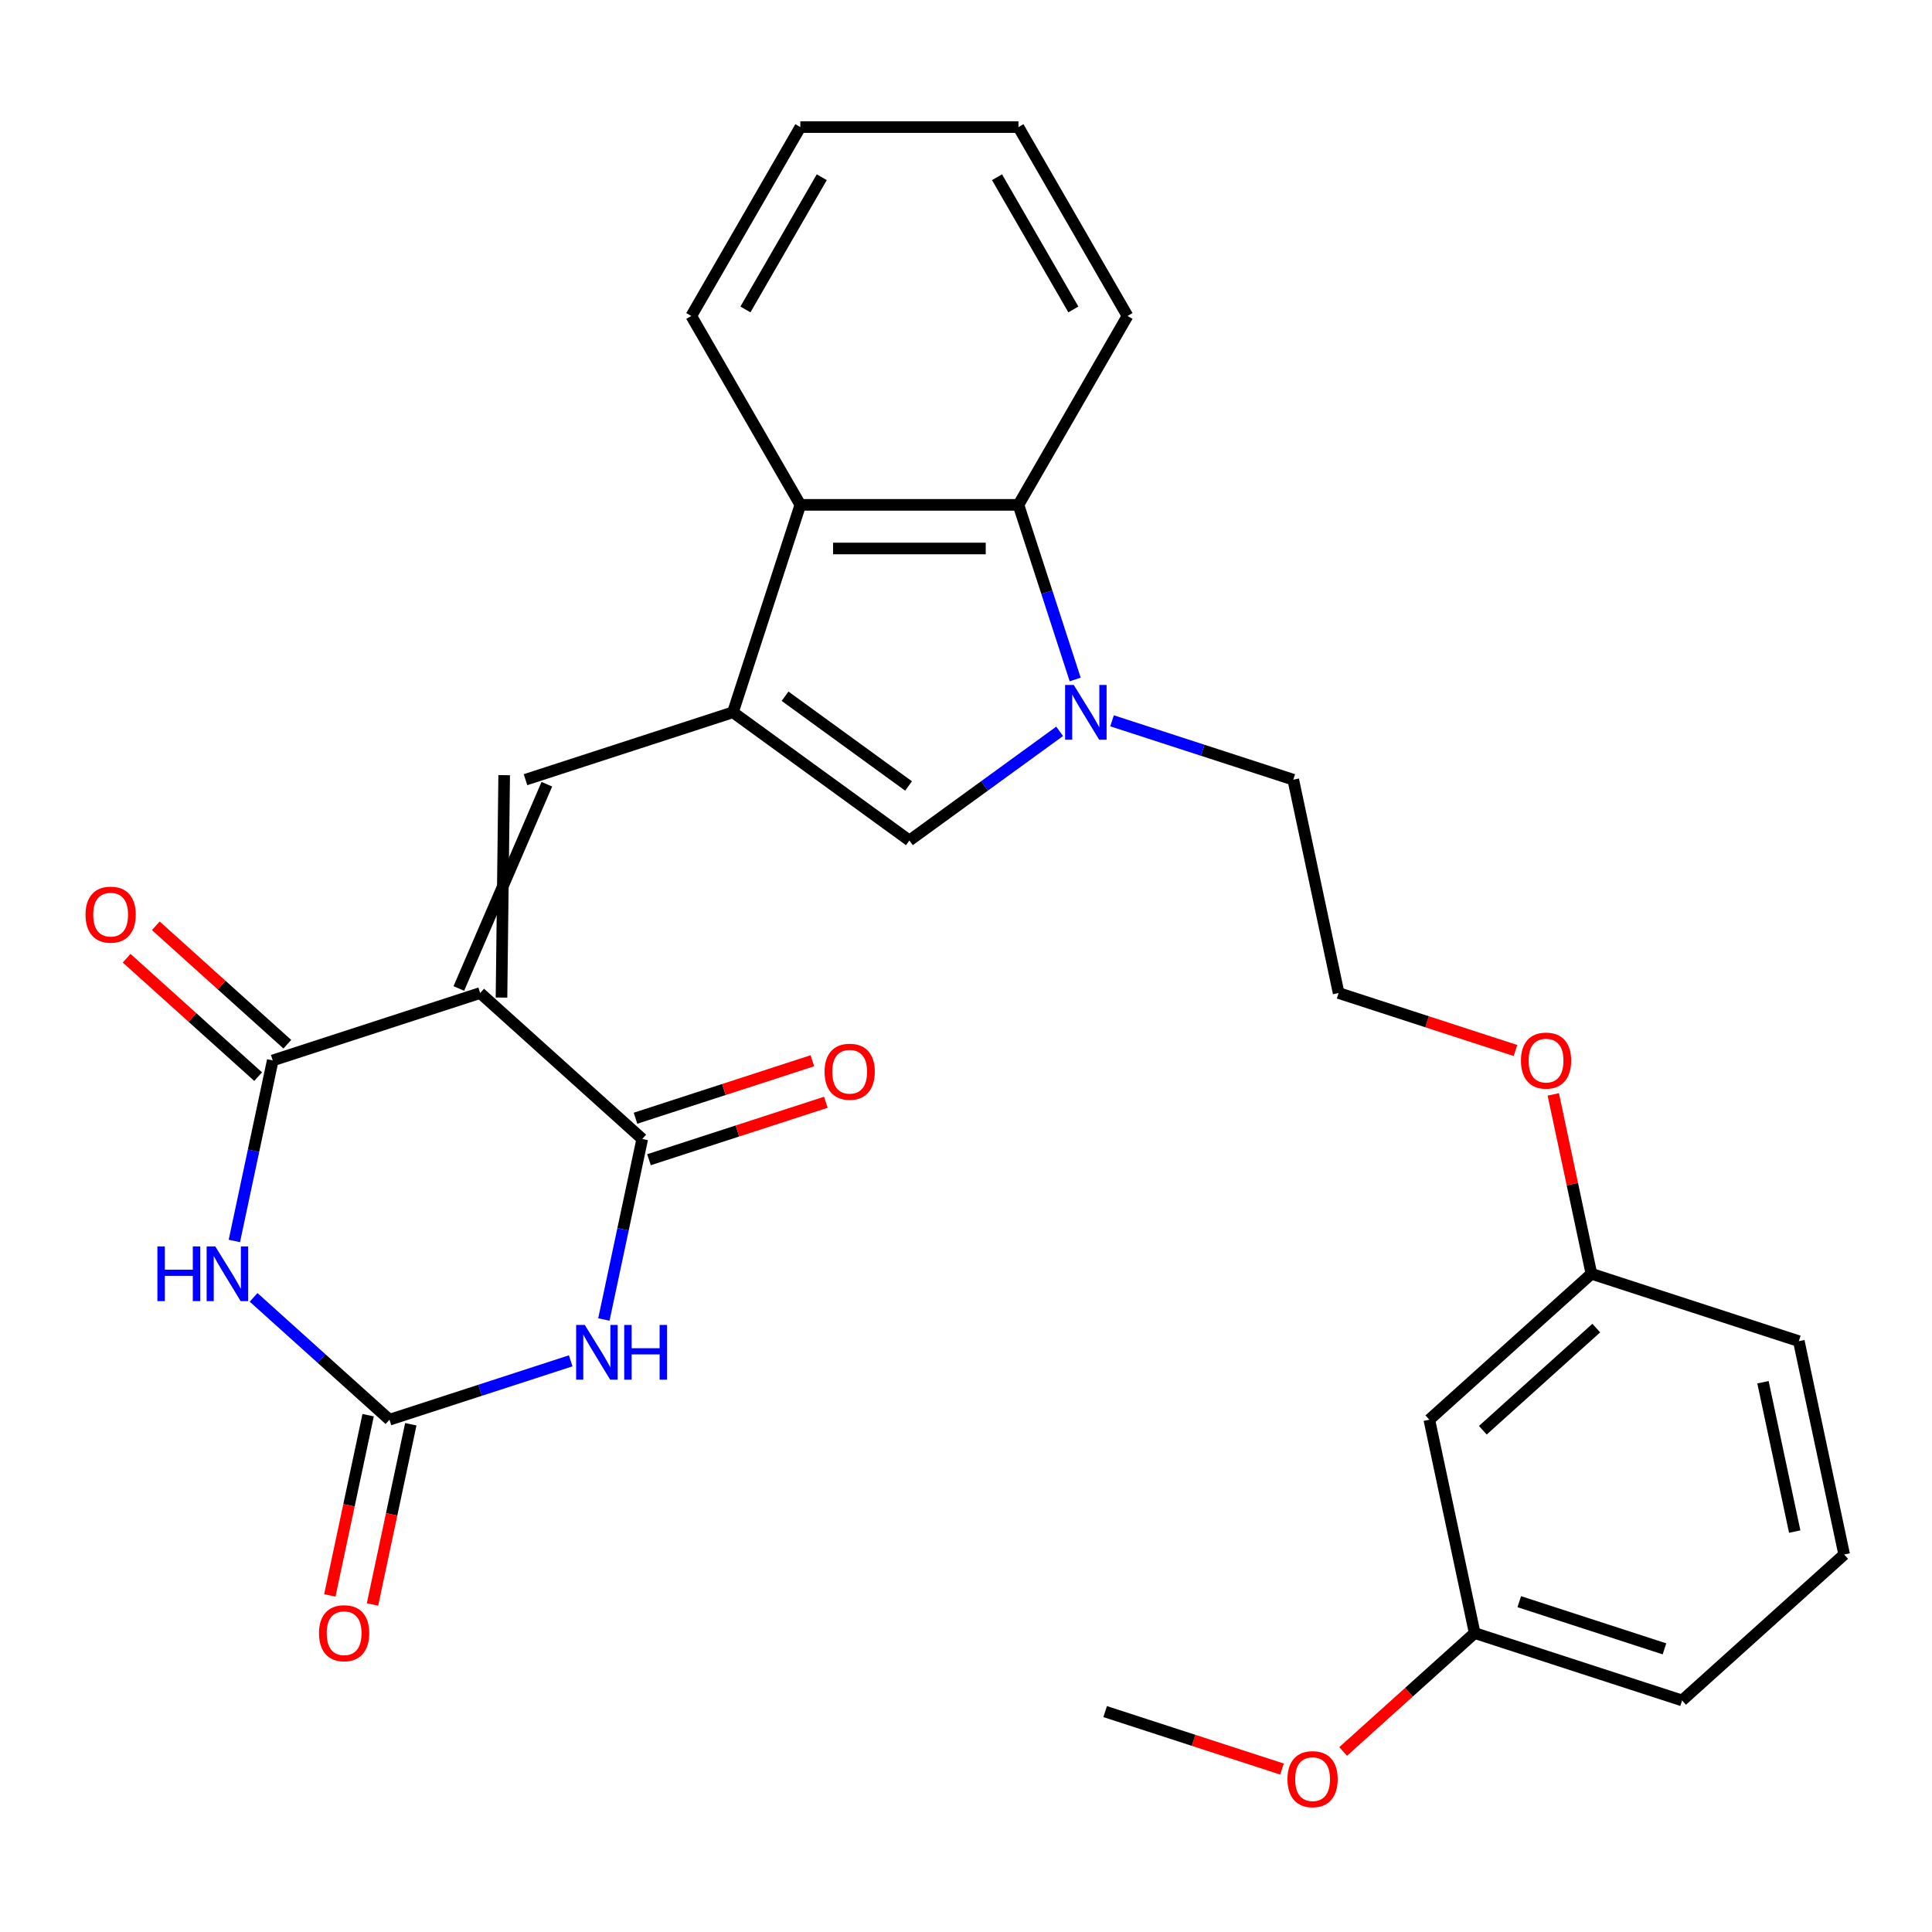 <?xml version='1.0' encoding='iso-8859-1'?>
<svg version='1.1' baseProfile='full'
              xmlns='http://www.w3.org/2000/svg'
                      xmlns:rdkit='http://www.rdkit.org/xml'
                      xmlns:xlink='http://www.w3.org/1999/xlink'
                  xml:space='preserve'
width='1000px' height='1000px' viewBox='0 0 1000 1000'>
<!-- END OF HEADER -->
<rect style='opacity:1.0;fill:#FFFFFF;stroke:none' width='1000' height='1000' x='0' y='0'> </rect>
<path class='bond-2' d='M 248.532,513.991 L 141.166,548.876' style='fill:none;fill-rule:evenodd;stroke:#000000;stroke-width:6px;stroke-linecap:butt;stroke-linejoin:miter;stroke-opacity:1' />
<path class='bond-3' d='M 248.532,513.991 L 332.427,589.53' style='fill:none;fill-rule:evenodd;stroke:#000000;stroke-width:6px;stroke-linecap:butt;stroke-linejoin:miter;stroke-opacity:1' />
<path class='bond-5' d='M 259.574,516.338 L 260.961,401.219' style='fill:none;fill-rule:evenodd;stroke:#000000;stroke-width:6px;stroke-linecap:butt;stroke-linejoin:miter;stroke-opacity:1' />
<path class='bond-5' d='M 237.489,511.643 L 283.046,405.913' style='fill:none;fill-rule:evenodd;stroke:#000000;stroke-width:6px;stroke-linecap:butt;stroke-linejoin:miter;stroke-opacity:1' />
<path class='bond-0' d='M 121.304,642.318 L 131.235,595.597' style='fill:none;fill-rule:evenodd;stroke:#0000FF;stroke-width:6px;stroke-linecap:butt;stroke-linejoin:miter;stroke-opacity:1' />
<path class='bond-0' d='M 131.235,595.597 L 141.166,548.876' style='fill:none;fill-rule:evenodd;stroke:#000000;stroke-width:6px;stroke-linecap:butt;stroke-linejoin:miter;stroke-opacity:1' />
<path class='bond-29' d='M 131.256,671.512 L 166.423,703.176' style='fill:none;fill-rule:evenodd;stroke:#0000FF;stroke-width:6px;stroke-linecap:butt;stroke-linejoin:miter;stroke-opacity:1' />
<path class='bond-29' d='M 166.423,703.176 L 201.589,734.84' style='fill:none;fill-rule:evenodd;stroke:#000000;stroke-width:6px;stroke-linecap:butt;stroke-linejoin:miter;stroke-opacity:1' />
<path class='bond-1' d='M 312.565,682.972 L 322.496,636.251' style='fill:none;fill-rule:evenodd;stroke:#0000FF;stroke-width:6px;stroke-linecap:butt;stroke-linejoin:miter;stroke-opacity:1' />
<path class='bond-1' d='M 322.496,636.251 L 332.427,589.53' style='fill:none;fill-rule:evenodd;stroke:#000000;stroke-width:6px;stroke-linecap:butt;stroke-linejoin:miter;stroke-opacity:1' />
<path class='bond-6' d='M 295.393,704.361 L 248.491,719.601' style='fill:none;fill-rule:evenodd;stroke:#0000FF;stroke-width:6px;stroke-linecap:butt;stroke-linejoin:miter;stroke-opacity:1' />
<path class='bond-6' d='M 248.491,719.601 L 201.589,734.84' style='fill:none;fill-rule:evenodd;stroke:#000000;stroke-width:6px;stroke-linecap:butt;stroke-linejoin:miter;stroke-opacity:1' />
<path class='bond-12' d='M 148.719,540.487 L 114.683,509.84' style='fill:none;fill-rule:evenodd;stroke:#000000;stroke-width:6px;stroke-linecap:butt;stroke-linejoin:miter;stroke-opacity:1' />
<path class='bond-12' d='M 114.683,509.84 L 80.647,479.194' style='fill:none;fill-rule:evenodd;stroke:#FF0000;stroke-width:6px;stroke-linecap:butt;stroke-linejoin:miter;stroke-opacity:1' />
<path class='bond-12' d='M 133.612,557.266 L 99.575,526.619' style='fill:none;fill-rule:evenodd;stroke:#000000;stroke-width:6px;stroke-linecap:butt;stroke-linejoin:miter;stroke-opacity:1' />
<path class='bond-12' d='M 99.575,526.619 L 65.539,495.973' style='fill:none;fill-rule:evenodd;stroke:#FF0000;stroke-width:6px;stroke-linecap:butt;stroke-linejoin:miter;stroke-opacity:1' />
<path class='bond-11' d='M 335.915,600.266 L 381.687,585.394' style='fill:none;fill-rule:evenodd;stroke:#000000;stroke-width:6px;stroke-linecap:butt;stroke-linejoin:miter;stroke-opacity:1' />
<path class='bond-11' d='M 381.687,585.394 L 427.459,570.522' style='fill:none;fill-rule:evenodd;stroke:#FF0000;stroke-width:6px;stroke-linecap:butt;stroke-linejoin:miter;stroke-opacity:1' />
<path class='bond-11' d='M 328.938,578.793 L 374.71,563.921' style='fill:none;fill-rule:evenodd;stroke:#000000;stroke-width:6px;stroke-linecap:butt;stroke-linejoin:miter;stroke-opacity:1' />
<path class='bond-11' d='M 374.71,563.921 L 420.482,549.049' style='fill:none;fill-rule:evenodd;stroke:#FF0000;stroke-width:6px;stroke-linecap:butt;stroke-linejoin:miter;stroke-opacity:1' />
<path class='bond-4' d='M 379.37,368.681 L 272.003,403.566' style='fill:none;fill-rule:evenodd;stroke:#000000;stroke-width:6px;stroke-linecap:butt;stroke-linejoin:miter;stroke-opacity:1' />
<path class='bond-8' d='M 379.37,368.681 L 470.701,435.037' style='fill:none;fill-rule:evenodd;stroke:#000000;stroke-width:6px;stroke-linecap:butt;stroke-linejoin:miter;stroke-opacity:1' />
<path class='bond-8' d='M 406.341,360.368 L 470.272,406.817' style='fill:none;fill-rule:evenodd;stroke:#000000;stroke-width:6px;stroke-linecap:butt;stroke-linejoin:miter;stroke-opacity:1' />
<path class='bond-9' d='M 379.37,368.681 L 414.255,261.314' style='fill:none;fill-rule:evenodd;stroke:#000000;stroke-width:6px;stroke-linecap:butt;stroke-linejoin:miter;stroke-opacity:1' />
<path class='bond-13' d='M 190.546,732.493 L 180.633,779.134' style='fill:none;fill-rule:evenodd;stroke:#000000;stroke-width:6px;stroke-linecap:butt;stroke-linejoin:miter;stroke-opacity:1' />
<path class='bond-13' d='M 180.633,779.134 L 170.719,825.775' style='fill:none;fill-rule:evenodd;stroke:#FF0000;stroke-width:6px;stroke-linecap:butt;stroke-linejoin:miter;stroke-opacity:1' />
<path class='bond-13' d='M 212.631,737.187 L 202.717,783.828' style='fill:none;fill-rule:evenodd;stroke:#000000;stroke-width:6px;stroke-linecap:butt;stroke-linejoin:miter;stroke-opacity:1' />
<path class='bond-13' d='M 202.717,783.828 L 192.804,830.469' style='fill:none;fill-rule:evenodd;stroke:#FF0000;stroke-width:6px;stroke-linecap:butt;stroke-linejoin:miter;stroke-opacity:1' />
<path class='bond-7' d='M 548.47,378.534 L 509.585,406.785' style='fill:none;fill-rule:evenodd;stroke:#0000FF;stroke-width:6px;stroke-linecap:butt;stroke-linejoin:miter;stroke-opacity:1' />
<path class='bond-7' d='M 509.585,406.785 L 470.701,435.037' style='fill:none;fill-rule:evenodd;stroke:#000000;stroke-width:6px;stroke-linecap:butt;stroke-linejoin:miter;stroke-opacity:1' />
<path class='bond-15' d='M 575.594,373.087 L 622.496,388.327' style='fill:none;fill-rule:evenodd;stroke:#0000FF;stroke-width:6px;stroke-linecap:butt;stroke-linejoin:miter;stroke-opacity:1' />
<path class='bond-15' d='M 622.496,388.327 L 669.398,403.566' style='fill:none;fill-rule:evenodd;stroke:#000000;stroke-width:6px;stroke-linecap:butt;stroke-linejoin:miter;stroke-opacity:1' />
<path class='bond-30' d='M 556.514,351.698 L 541.83,306.506' style='fill:none;fill-rule:evenodd;stroke:#0000FF;stroke-width:6px;stroke-linecap:butt;stroke-linejoin:miter;stroke-opacity:1' />
<path class='bond-30' d='M 541.83,306.506 L 527.147,261.314' style='fill:none;fill-rule:evenodd;stroke:#000000;stroke-width:6px;stroke-linecap:butt;stroke-linejoin:miter;stroke-opacity:1' />
<path class='bond-10' d='M 414.255,261.314 L 527.147,261.314' style='fill:none;fill-rule:evenodd;stroke:#000000;stroke-width:6px;stroke-linecap:butt;stroke-linejoin:miter;stroke-opacity:1' />
<path class='bond-10' d='M 431.189,283.893 L 510.213,283.893' style='fill:none;fill-rule:evenodd;stroke:#000000;stroke-width:6px;stroke-linecap:butt;stroke-linejoin:miter;stroke-opacity:1' />
<path class='bond-21' d='M 414.255,261.314 L 357.809,163.547' style='fill:none;fill-rule:evenodd;stroke:#000000;stroke-width:6px;stroke-linecap:butt;stroke-linejoin:miter;stroke-opacity:1' />
<path class='bond-20' d='M 527.147,261.314 L 583.592,163.547' style='fill:none;fill-rule:evenodd;stroke:#000000;stroke-width:6px;stroke-linecap:butt;stroke-linejoin:miter;stroke-opacity:1' />
<path class='bond-14' d='M 739.813,734.84 L 823.708,659.301' style='fill:none;fill-rule:evenodd;stroke:#000000;stroke-width:6px;stroke-linecap:butt;stroke-linejoin:miter;stroke-opacity:1' />
<path class='bond-14' d='M 767.505,740.288 L 826.231,687.411' style='fill:none;fill-rule:evenodd;stroke:#000000;stroke-width:6px;stroke-linecap:butt;stroke-linejoin:miter;stroke-opacity:1' />
<path class='bond-17' d='M 739.813,734.84 L 763.284,845.265' style='fill:none;fill-rule:evenodd;stroke:#000000;stroke-width:6px;stroke-linecap:butt;stroke-linejoin:miter;stroke-opacity:1' />
<path class='bond-19' d='M 669.398,403.566 L 692.87,513.991' style='fill:none;fill-rule:evenodd;stroke:#000000;stroke-width:6px;stroke-linecap:butt;stroke-linejoin:miter;stroke-opacity:1' />
<path class='bond-16' d='M 823.708,659.301 L 813.841,612.88' style='fill:none;fill-rule:evenodd;stroke:#000000;stroke-width:6px;stroke-linecap:butt;stroke-linejoin:miter;stroke-opacity:1' />
<path class='bond-16' d='M 813.841,612.88 L 803.973,566.458' style='fill:none;fill-rule:evenodd;stroke:#FF0000;stroke-width:6px;stroke-linecap:butt;stroke-linejoin:miter;stroke-opacity:1' />
<path class='bond-25' d='M 823.708,659.301 L 931.074,694.186' style='fill:none;fill-rule:evenodd;stroke:#000000;stroke-width:6px;stroke-linecap:butt;stroke-linejoin:miter;stroke-opacity:1' />
<path class='bond-22' d='M 763.284,845.265 L 729.248,875.911' style='fill:none;fill-rule:evenodd;stroke:#000000;stroke-width:6px;stroke-linecap:butt;stroke-linejoin:miter;stroke-opacity:1' />
<path class='bond-22' d='M 729.248,875.911 L 695.212,906.557' style='fill:none;fill-rule:evenodd;stroke:#FF0000;stroke-width:6px;stroke-linecap:butt;stroke-linejoin:miter;stroke-opacity:1' />
<path class='bond-32' d='M 763.284,845.265 L 870.651,880.15' style='fill:none;fill-rule:evenodd;stroke:#000000;stroke-width:6px;stroke-linecap:butt;stroke-linejoin:miter;stroke-opacity:1' />
<path class='bond-32' d='M 786.366,829.024 L 861.523,853.444' style='fill:none;fill-rule:evenodd;stroke:#000000;stroke-width:6px;stroke-linecap:butt;stroke-linejoin:miter;stroke-opacity:1' />
<path class='bond-18' d='M 784.414,543.735 L 738.642,528.863' style='fill:none;fill-rule:evenodd;stroke:#FF0000;stroke-width:6px;stroke-linecap:butt;stroke-linejoin:miter;stroke-opacity:1' />
<path class='bond-18' d='M 738.642,528.863 L 692.87,513.991' style='fill:none;fill-rule:evenodd;stroke:#000000;stroke-width:6px;stroke-linecap:butt;stroke-linejoin:miter;stroke-opacity:1' />
<path class='bond-31' d='M 583.592,163.547 L 527.147,65.78' style='fill:none;fill-rule:evenodd;stroke:#000000;stroke-width:6px;stroke-linecap:butt;stroke-linejoin:miter;stroke-opacity:1' />
<path class='bond-31' d='M 555.572,160.171 L 516.06,91.734' style='fill:none;fill-rule:evenodd;stroke:#000000;stroke-width:6px;stroke-linecap:butt;stroke-linejoin:miter;stroke-opacity:1' />
<path class='bond-27' d='M 357.809,163.547 L 414.255,65.78' style='fill:none;fill-rule:evenodd;stroke:#000000;stroke-width:6px;stroke-linecap:butt;stroke-linejoin:miter;stroke-opacity:1' />
<path class='bond-27' d='M 385.83,160.171 L 425.342,91.734' style='fill:none;fill-rule:evenodd;stroke:#000000;stroke-width:6px;stroke-linecap:butt;stroke-linejoin:miter;stroke-opacity:1' />
<path class='bond-26' d='M 663.567,915.663 L 617.795,900.791' style='fill:none;fill-rule:evenodd;stroke:#FF0000;stroke-width:6px;stroke-linecap:butt;stroke-linejoin:miter;stroke-opacity:1' />
<path class='bond-26' d='M 617.795,900.791 L 572.023,885.918' style='fill:none;fill-rule:evenodd;stroke:#000000;stroke-width:6px;stroke-linecap:butt;stroke-linejoin:miter;stroke-opacity:1' />
<path class='bond-23' d='M 954.545,804.611 L 931.074,694.186' style='fill:none;fill-rule:evenodd;stroke:#000000;stroke-width:6px;stroke-linecap:butt;stroke-linejoin:miter;stroke-opacity:1' />
<path class='bond-23' d='M 928.94,792.741 L 912.51,715.444' style='fill:none;fill-rule:evenodd;stroke:#000000;stroke-width:6px;stroke-linecap:butt;stroke-linejoin:miter;stroke-opacity:1' />
<path class='bond-24' d='M 954.545,804.611 L 870.651,880.15' style='fill:none;fill-rule:evenodd;stroke:#000000;stroke-width:6px;stroke-linecap:butt;stroke-linejoin:miter;stroke-opacity:1' />
<path class='bond-28' d='M 414.255,65.78 L 527.147,65.78' style='fill:none;fill-rule:evenodd;stroke:#000000;stroke-width:6px;stroke-linecap:butt;stroke-linejoin:miter;stroke-opacity:1' />
<path  class='atom-1' d='M 81.474 645.141
L 85.314 645.141
L 85.314 657.181
L 99.794 657.181
L 99.794 645.141
L 103.634 645.141
L 103.634 673.461
L 99.794 673.461
L 99.794 660.381
L 85.314 660.381
L 85.314 673.461
L 81.474 673.461
L 81.474 645.141
' fill='#0000FF'/>
<path  class='atom-1' d='M 111.434 645.141
L 120.714 660.141
Q 121.634 661.621, 123.114 664.301
Q 124.594 666.981, 124.674 667.141
L 124.674 645.141
L 128.434 645.141
L 128.434 673.461
L 124.554 673.461
L 114.594 657.061
Q 113.434 655.141, 112.194 652.941
Q 110.994 650.741, 110.634 650.061
L 110.634 673.461
L 106.954 673.461
L 106.954 645.141
L 111.434 645.141
' fill='#0000FF'/>
<path  class='atom-2' d='M 302.695 685.795
L 311.975 700.795
Q 312.895 702.275, 314.375 704.955
Q 315.855 707.635, 315.935 707.795
L 315.935 685.795
L 319.695 685.795
L 319.695 714.115
L 315.815 714.115
L 305.855 697.715
Q 304.695 695.795, 303.455 693.595
Q 302.255 691.395, 301.895 690.715
L 301.895 714.115
L 298.215 714.115
L 298.215 685.795
L 302.695 685.795
' fill='#0000FF'/>
<path  class='atom-2' d='M 323.095 685.795
L 326.935 685.795
L 326.935 697.835
L 341.415 697.835
L 341.415 685.795
L 345.255 685.795
L 345.255 714.115
L 341.415 714.115
L 341.415 701.035
L 326.935 701.035
L 326.935 714.115
L 323.095 714.115
L 323.095 685.795
' fill='#0000FF'/>
<path  class='atom-8' d='M 555.772 354.521
L 565.052 369.521
Q 565.972 371.001, 567.452 373.681
Q 568.932 376.361, 569.012 376.521
L 569.012 354.521
L 572.772 354.521
L 572.772 382.841
L 568.892 382.841
L 558.932 366.441
Q 557.772 364.521, 556.532 362.321
Q 555.332 360.121, 554.972 359.441
L 554.972 382.841
L 551.292 382.841
L 551.292 354.521
L 555.772 354.521
' fill='#0000FF'/>
<path  class='atom-12' d='M 426.793 554.724
Q 426.793 547.924, 430.153 544.124
Q 433.513 540.324, 439.793 540.324
Q 446.073 540.324, 449.433 544.124
Q 452.793 547.924, 452.793 554.724
Q 452.793 561.604, 449.393 565.524
Q 445.993 569.404, 439.793 569.404
Q 433.553 569.404, 430.153 565.524
Q 426.793 561.644, 426.793 554.724
M 439.793 566.204
Q 444.113 566.204, 446.433 563.324
Q 448.793 560.404, 448.793 554.724
Q 448.793 549.164, 446.433 546.364
Q 444.113 543.524, 439.793 543.524
Q 435.473 543.524, 433.113 546.324
Q 430.793 549.124, 430.793 554.724
Q 430.793 560.444, 433.113 563.324
Q 435.473 566.204, 439.793 566.204
' fill='#FF0000'/>
<path  class='atom-13' d='M 44.271 473.417
Q 44.271 466.617, 47.631 462.817
Q 50.991 459.017, 57.271 459.017
Q 63.551 459.017, 66.911 462.817
Q 70.271 466.617, 70.271 473.417
Q 70.271 480.297, 66.871 484.217
Q 63.471 488.097, 57.271 488.097
Q 51.031 488.097, 47.631 484.217
Q 44.271 480.337, 44.271 473.417
M 57.271 484.897
Q 61.591 484.897, 63.911 482.017
Q 66.271 479.097, 66.271 473.417
Q 66.271 467.857, 63.911 465.057
Q 61.591 462.217, 57.271 462.217
Q 52.951 462.217, 50.591 465.017
Q 48.271 467.817, 48.271 473.417
Q 48.271 479.137, 50.591 482.017
Q 52.951 484.897, 57.271 484.897
' fill='#FF0000'/>
<path  class='atom-14' d='M 165.117 845.345
Q 165.117 838.545, 168.477 834.745
Q 171.837 830.945, 178.117 830.945
Q 184.397 830.945, 187.757 834.745
Q 191.117 838.545, 191.117 845.345
Q 191.117 852.225, 187.717 856.145
Q 184.317 860.025, 178.117 860.025
Q 171.877 860.025, 168.477 856.145
Q 165.117 852.265, 165.117 845.345
M 178.117 856.825
Q 182.437 856.825, 184.757 853.945
Q 187.117 851.025, 187.117 845.345
Q 187.117 839.785, 184.757 836.985
Q 182.437 834.145, 178.117 834.145
Q 173.797 834.145, 171.437 836.945
Q 169.117 839.745, 169.117 845.345
Q 169.117 851.065, 171.437 853.945
Q 173.797 856.825, 178.117 856.825
' fill='#FF0000'/>
<path  class='atom-19' d='M 787.236 548.956
Q 787.236 542.156, 790.596 538.356
Q 793.956 534.556, 800.236 534.556
Q 806.516 534.556, 809.876 538.356
Q 813.236 542.156, 813.236 548.956
Q 813.236 555.836, 809.836 559.756
Q 806.436 563.636, 800.236 563.636
Q 793.996 563.636, 790.596 559.756
Q 787.236 555.876, 787.236 548.956
M 800.236 560.436
Q 804.556 560.436, 806.876 557.556
Q 809.236 554.636, 809.236 548.956
Q 809.236 543.396, 806.876 540.596
Q 804.556 537.756, 800.236 537.756
Q 795.916 537.756, 793.556 540.556
Q 791.236 543.356, 791.236 548.956
Q 791.236 554.676, 793.556 557.556
Q 795.916 560.436, 800.236 560.436
' fill='#FF0000'/>
<path  class='atom-23' d='M 666.39 920.884
Q 666.39 914.084, 669.75 910.284
Q 673.11 906.484, 679.39 906.484
Q 685.67 906.484, 689.03 910.284
Q 692.39 914.084, 692.39 920.884
Q 692.39 927.764, 688.99 931.684
Q 685.59 935.564, 679.39 935.564
Q 673.15 935.564, 669.75 931.684
Q 666.39 927.804, 666.39 920.884
M 679.39 932.364
Q 683.71 932.364, 686.03 929.484
Q 688.39 926.564, 688.39 920.884
Q 688.39 915.324, 686.03 912.524
Q 683.71 909.684, 679.39 909.684
Q 675.07 909.684, 672.71 912.484
Q 670.39 915.284, 670.39 920.884
Q 670.39 926.604, 672.71 929.484
Q 675.07 932.364, 679.39 932.364
' fill='#FF0000'/>
</svg>
